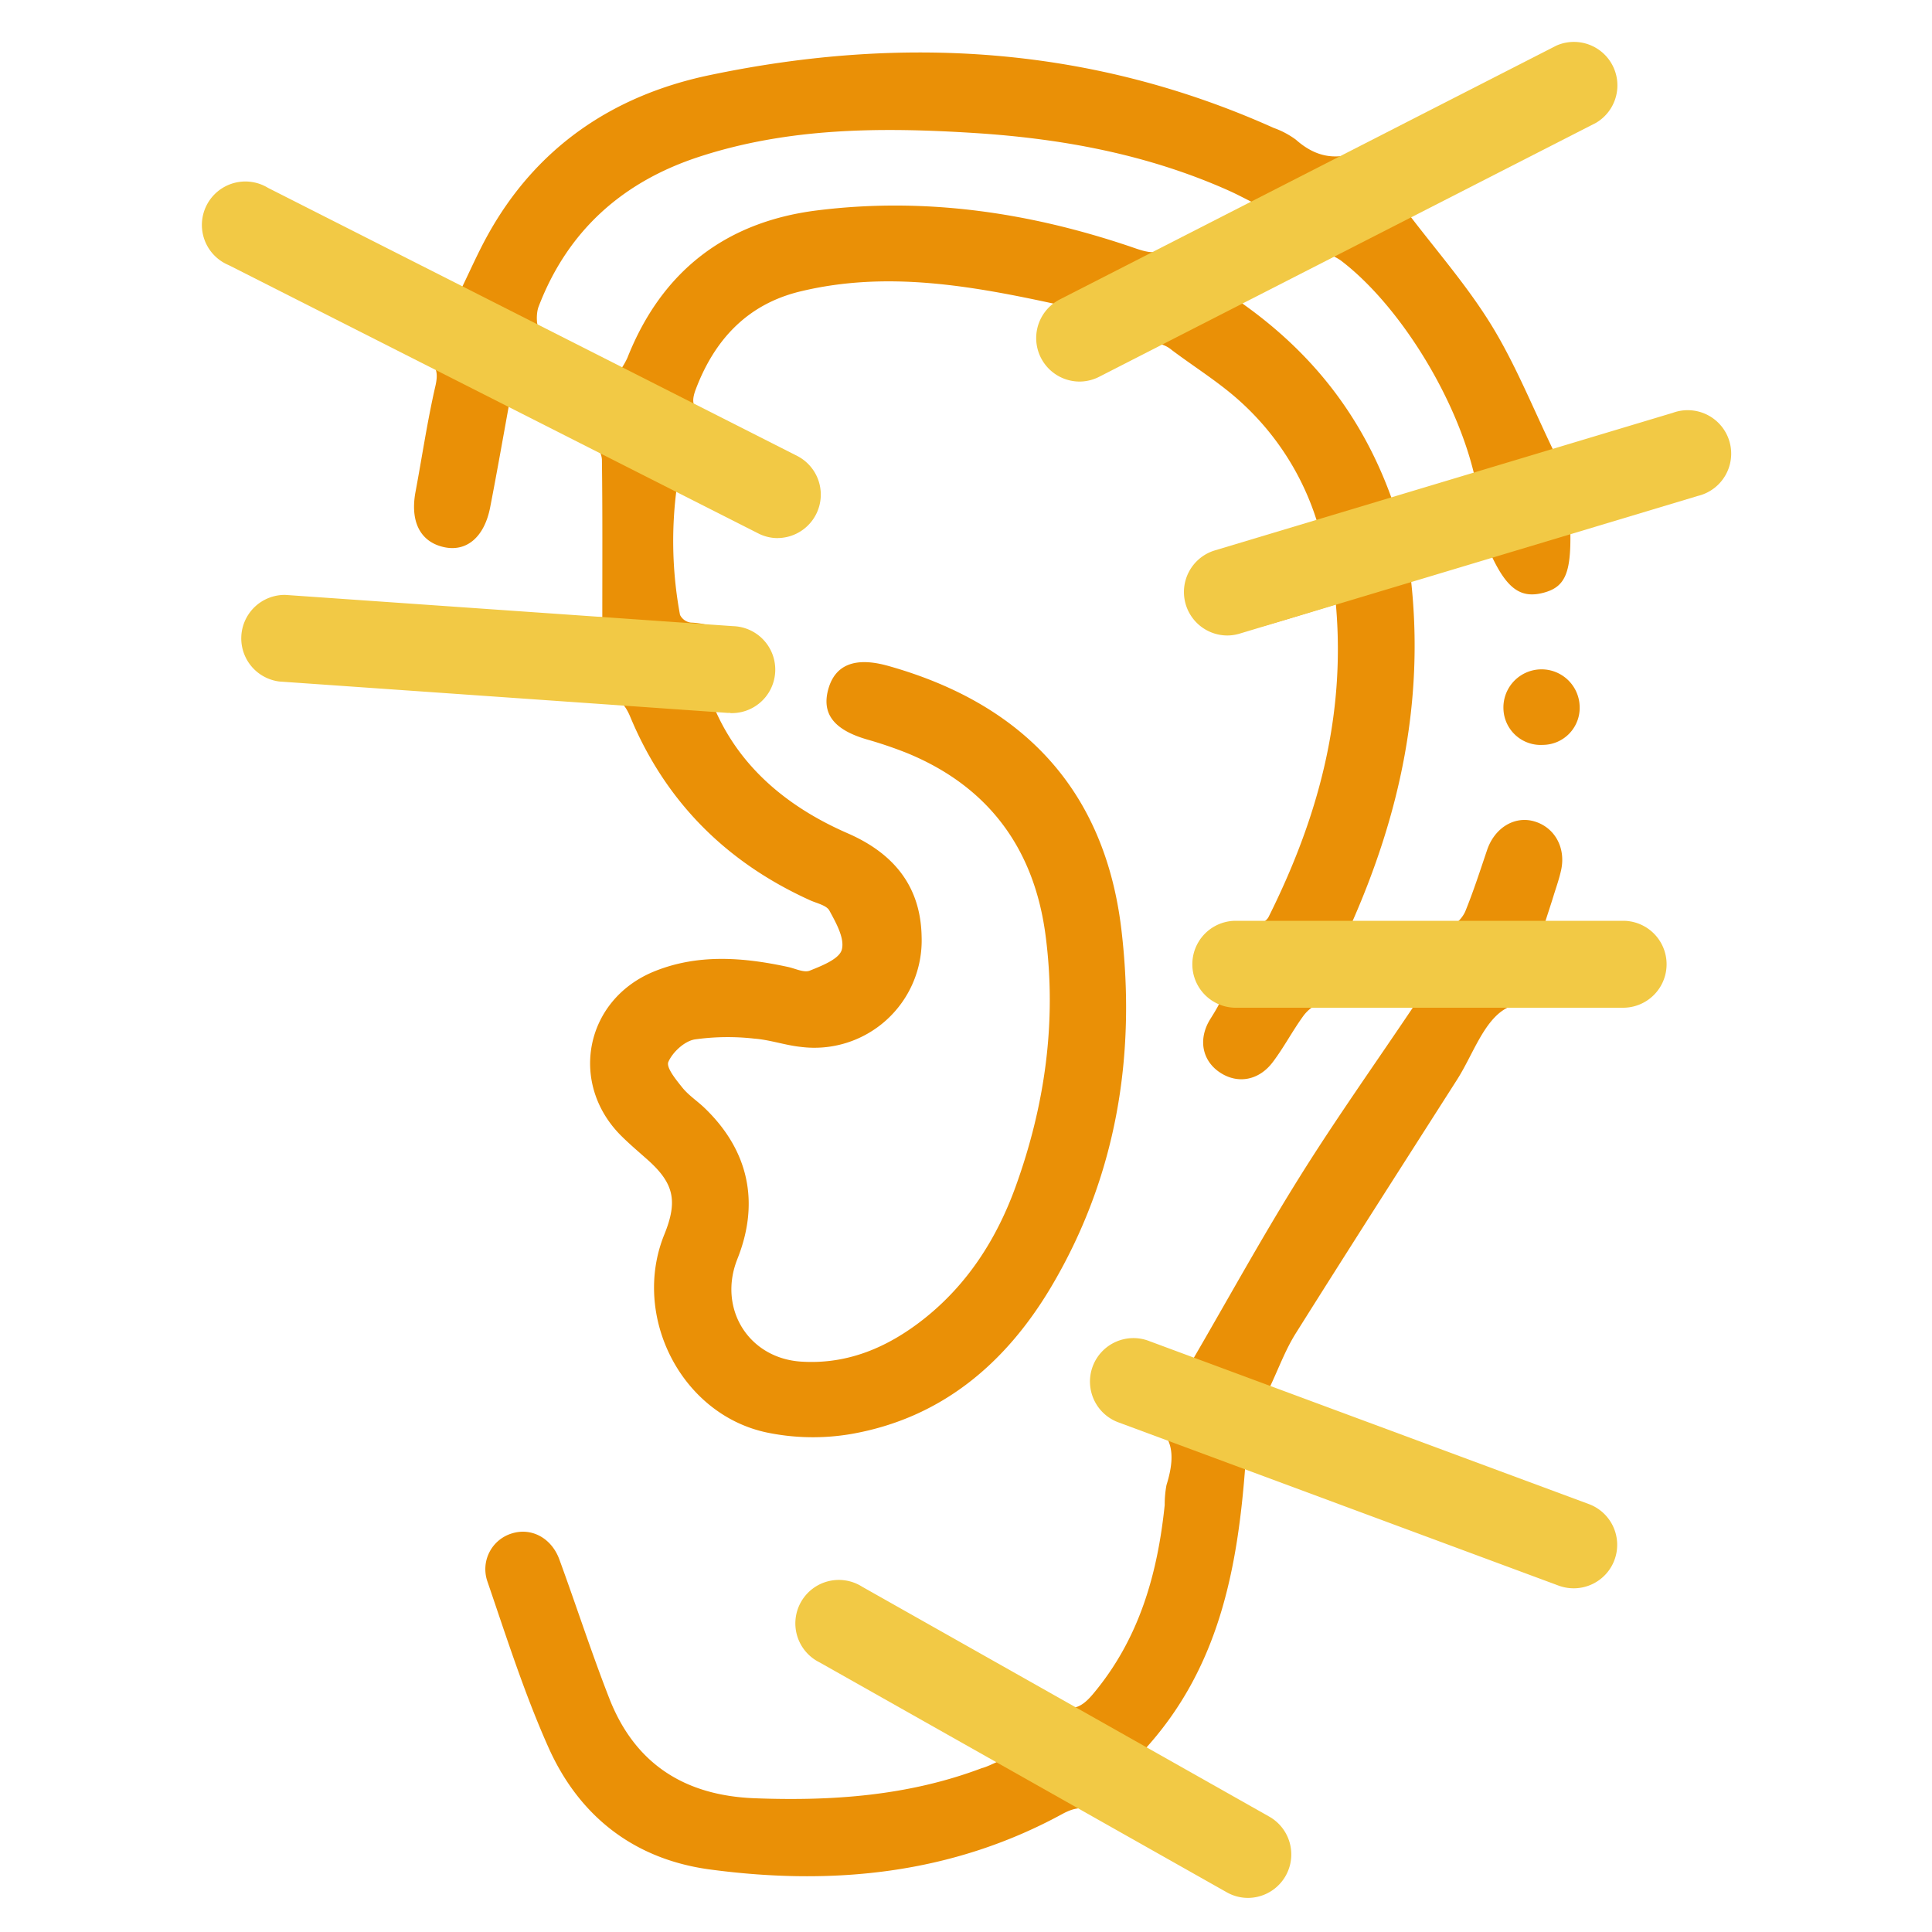 <svg id="Camada_1" data-name="Camada 1" xmlns="http://www.w3.org/2000/svg" viewBox="0 0 400 400"><defs><style>.cls-1{fill:#ea9006;}.cls-2{fill:#f2c945;}</style></defs><title>icones-site-novo-beecorp</title><path class="cls-1" d="M207.19,364.44c-11.14-6.12-21.41-11.8-31.72-17.41-3.65-2-6.14-4.68-5.4-9.09,1-5.79,6.77-8.15,12.6-5,11.74,6.31,23.5,12.6,35,19.31,3.81,2.22,5.89,1.73,8.6-1.49,9.56-11.37,13.38-24.8,14.87-39.17a21.51,21.51,0,0,1,.37-4.13c2.28-7.28,1.23-12.3-7.41-14.36-4.08-1-5.53-6.2-3.76-10,1.88-4,5.24-5.43,9.47-4.31,2.64.7,5.17,1.81,7.23,2.55,7.39-12.7,14.28-25.25,21.86-37.38,7.47-12,15.65-23.49,24.16-36.16-7.41,0-13.58-.13-19.74.11-1.21.05-2.67,1.32-3.47,2.42-2.24,3.07-4,6.47-6.3,9.52-2.9,3.89-7.32,4.64-11,2.18s-4.53-6.9-2-11c2.13-3.41,4-6.34,2.65-10.91-1.07-3.61,1.63-6.41,5.3-7.83,1.51-.58,3.55-1.25,4.16-2.47,10.05-20.14,16-41.21,13.92-64.7-5,1.52-9.74,3-14.45,4.35-5.71,1.69-10.06-.14-11.4-4.74-1.39-4.79,1-8.42,6.76-10.32,5.06-1.66,10.13-3.27,15.61-5a55.92,55.92,0,0,0-16-26c-4.42-4.08-9.63-7.29-14.47-10.92a6,6,0,0,0-7.62-.16,28.69,28.69,0,0,1-2.74,1.47c-3.6,1.87-7.24,3.74-11.16.86s-4-6.92-2.15-11.62c-17.83-3.89-35.3-7-53.11-2.74-11,2.6-17.9,9.94-21.82,20.36-.95,2.53-.69,4.09,2.06,5.29,4.28,1.87,8.42,4.07,12.54,6.27,4.81,2.58,6.41,7.08,4.15,11.23-2.17,4-6.45,5.1-11.26,2.85-3.59-1.67-7.11-3.48-11.37-5.59a83.47,83.47,0,0,0,.64,26.6,2.91,2.91,0,0,0,2.23,1.59c4.25.18,8.17,1.73,8.38,6.08.17,3.43-2,7-4,10.4,5.06,12.85,15.16,21.5,28.09,27.14,9.41,4.1,15.13,10.84,15.32,21.4a22.21,22.21,0,0,1-25,22.83c-3.25-.34-6.43-1.48-9.69-1.72a48.86,48.86,0,0,0-12.33.18c-2.1.38-4.53,2.62-5.41,4.64-.51,1.15,1.58,3.69,2.88,5.31s3.09,2.77,4.59,4.21c9.15,8.77,11.49,19.57,6.82,31.28-4.08,10.23,2.27,20.56,13.21,21.26,9.67.62,18-3,25.4-8.84,9.08-7.19,15.1-16.64,19-27.41,6.09-16.86,8.54-34.25,6.18-52.09s-11.78-30.74-28.7-37.67a87.21,87.21,0,0,0-8.35-2.83c-6.8-2-9.37-5.34-7.89-10.49,1.44-5,5.58-6.62,12.35-4.72,27.82,7.81,44.85,25.58,48.3,54.58,3.09,26.08-1,51.2-14.57,74.05-9.41,15.81-22.71,27.13-41.35,30.4a47,47,0,0,1-17.46-.3c-17.78-3.74-28.09-24.17-21.25-41,2.84-7,2-10.67-3.65-15.64-1.68-1.49-3.4-2.95-5-4.52-11.26-10.87-7.9-28.5,6.66-34.35,9-3.62,18.33-2.89,27.61-.88,1.52.33,3.32,1.25,4.52.75,2.49-1,6.11-2.41,6.61-4.35.62-2.34-1.21-5.56-2.57-8.07-.61-1.12-2.64-1.51-4.05-2.16-17.32-7.86-29.9-20.42-37.2-38-1.36-3.26-3.09-4.37-6.49-4.49-16.78-.61-33.56-1.44-50.33-2.24q-3.9-.19-7.76-.75c-5.26-.77-8-4-7.52-8.72.46-4.49,4.1-7.32,9.25-7,14.35.85,28.68,1.83,43,2.62,4.44.24,8.91,0,14.08,0,0-11,.06-21.86-.08-32.69A4.27,4.27,0,0,0,122.88,92c-5.46-2.94-11-5.64-17.38-8.81-1.39,7.63-2.63,14.71-4,21.76-1.19,6.24-4.89,9.38-9.62,8.32-4.89-1.1-7-5.3-5.85-11.45,1.37-7.31,2.45-14.68,4.12-21.92.72-3.16.09-4.59-2.82-6C76.77,68.73,66.29,63.37,55.83,58c-5-2.6-6.59-6.84-4.41-11.1S58,41.48,63.06,44c9.16,4.5,18.25,9.15,27.36,13.73,1.54.77,3.08,1.52,4.91,2.42,1.91-3.91,3.55-7.67,5.52-11.25,10.08-18.36,26-29.14,46.05-33.34,40-8.39,79.13-6,116.82,10.93a17.59,17.59,0,0,1,4.58,2.43c5.87,5.2,11.3,3.91,17.65.31C296.77,23,308,17.55,319.32,12.4a10.23,10.23,0,0,1,8.87,1c1.84,1.44,2.61,5.55,2.17,8.19-.34,2-3.06,4.08-5.2,5.21-9.78,5.2-19.72,10.07-29.6,15.07-1.51.76-3,1.59-4.12,2.2,6,7.88,12.41,15.19,17.42,23.38s8.6,17.25,13.15,26.63c4.76-1.44,10.15-3.09,15.56-4.7,5.85-1.74,9.78-.1,11.36,4.71,1.52,4.61-.95,8.42-6.71,10.29s-11.47,3.71-17.1,5.52c.18,9-1.14,11.8-5.95,12.92-4.39,1-7.22-1-10.4-7.83l-16.63,5.15c2.72,24.79-2.14,48.25-12.56,71.59,7.44,0,14.11.13,20.75-.14,1.08,0,2.54-1.69,3.05-2.92,1.69-4.15,3.07-8.44,4.51-12.69,1.52-4.49,5.5-7,9.49-6,4.36,1.12,6.86,5.37,5.84,10.13-.4,1.85-1.05,3.65-1.61,5.47s-1.16,3.59-2,6.24c3.66,0,6.86-.08,10.05,0,5.76.17,9.48,3.53,9.3,8.28-.16,4.51-3.76,7.5-9.36,7.69-6,.21-13.16-1.58-17.8,1s-6.87,9.64-10.13,14.74c-11.17,17.5-22.39,35-33.42,52.56-2.17,3.46-3.58,7.39-5.56,11.55,13.71,5.48,26.83,10.8,40,15.95,6.28,2.45,12.7,4.52,19,6.84,5.6,2.06,7.81,6,6.12,10.7-1.58,4.42-5.76,6.3-11.12,4.29-17.66-6.6-35.23-13.43-52.83-20.18l-6-2.23c-1.6,21.82-5.48,42.57-21.18,59.53,6.47,3.54,12.49,6.81,18.49,10.13,5.29,2.93,7.08,7.16,4.92,11.42-2.27,4.46-7,5.46-12.49,2.5-6.7-3.63-13.43-7.21-20-11.07-2.72-1.6-4.81-1.48-7.57,0-22.94,12.53-47.62,14.93-73,11.54-15.61-2.08-27-10.91-33.39-25.08-5-11.15-8.74-22.91-12.71-34.51a7.73,7.73,0,0,1,5.08-10c4-1.24,8.16.92,9.8,5.4,3.51,9.58,6.64,19.3,10.35,28.79,5.31,13.56,15.62,20.1,30.1,20.65,16.05.61,31.83-.5,47-6.23C204.29,365.81,205.21,365.34,207.19,364.44ZM128.09,76.63c.55-.48.72-.56.8-.7a15.86,15.86,0,0,0,1-1.83c7.07-17.88,20.29-28.15,39.21-30.53,22.16-2.79,43.78.34,64.88,7.47,1.89.64,4.34,1.62,5.88.94,6.51-2.84,12.76-6.24,19.94-9.85-2.42-1.21-3.77-1.93-5.16-2.56C237.8,32,220,28.7,201.78,27.54c-19.22-1.22-38.42-1.16-57,4.91-15.89,5.18-27.27,15.33-33.28,31.07-.54,1.41-.48,4.32.32,4.78C117.13,71.38,122.75,74,128.09,76.63ZM305.47,99.35c-3.6-16.56-15.57-36-27.75-45.33-1-.74-2.66-1.59-3.48-1.22-6,2.76-11.85,5.82-18.38,9.09,16.07,11,26.67,24.93,32.75,42.68Z"/><path class="cls-1" d="M319.44,154.22a7.71,7.71,0,0,1-8.17-7.49,7.89,7.89,0,0,1,15.78-.51A7.67,7.67,0,0,1,319.44,154.22Z"/><path class="cls-2" d="M223.51,79a9,9,0,0,1-4.1-17L322.24,9.44a9,9,0,0,1,8.18,16L227.59,78A9,9,0,0,1,223.51,79Z"/><path class="cls-2" d="M254.05,131.57a9,9,0,0,1-2.58-17.6l94.87-28.5a9,9,0,1,1,5.17,17.21l-94.87,28.51A8.93,8.93,0,0,1,254.05,131.57Z"/><path class="cls-2" d="M161,111.41a8.83,8.83,0,0,1-4.06-1L47.35,54.89a9,9,0,1,1,8.13-16L165.06,94.4a9,9,0,0,1-4.07,17Z"/><path class="cls-2" d="M151.2,147.59l-.64,0L57.84,141.1a9,9,0,0,1,1.25-17.93l92.72,6.47a9,9,0,0,1-.61,18Z"/><path class="cls-2" d="M336.05,208.64H255.86a9,9,0,0,1,0-18h80.19a9,9,0,1,1,0,18Z"/><path class="cls-2" d="M325.8,328.84a9,9,0,0,1-3.12-.56l-91-33.75A9,9,0,1,1,238,277.68l91,33.74a9,9,0,0,1-3.13,17.42Z"/><path class="cls-2" d="M258.4,392.94a8.9,8.9,0,0,1-4.41-1.16l-84.32-47.61a9,9,0,1,1,8.84-15.65l84.31,47.61a9,9,0,0,1-4.42,16.81Z"/></svg>